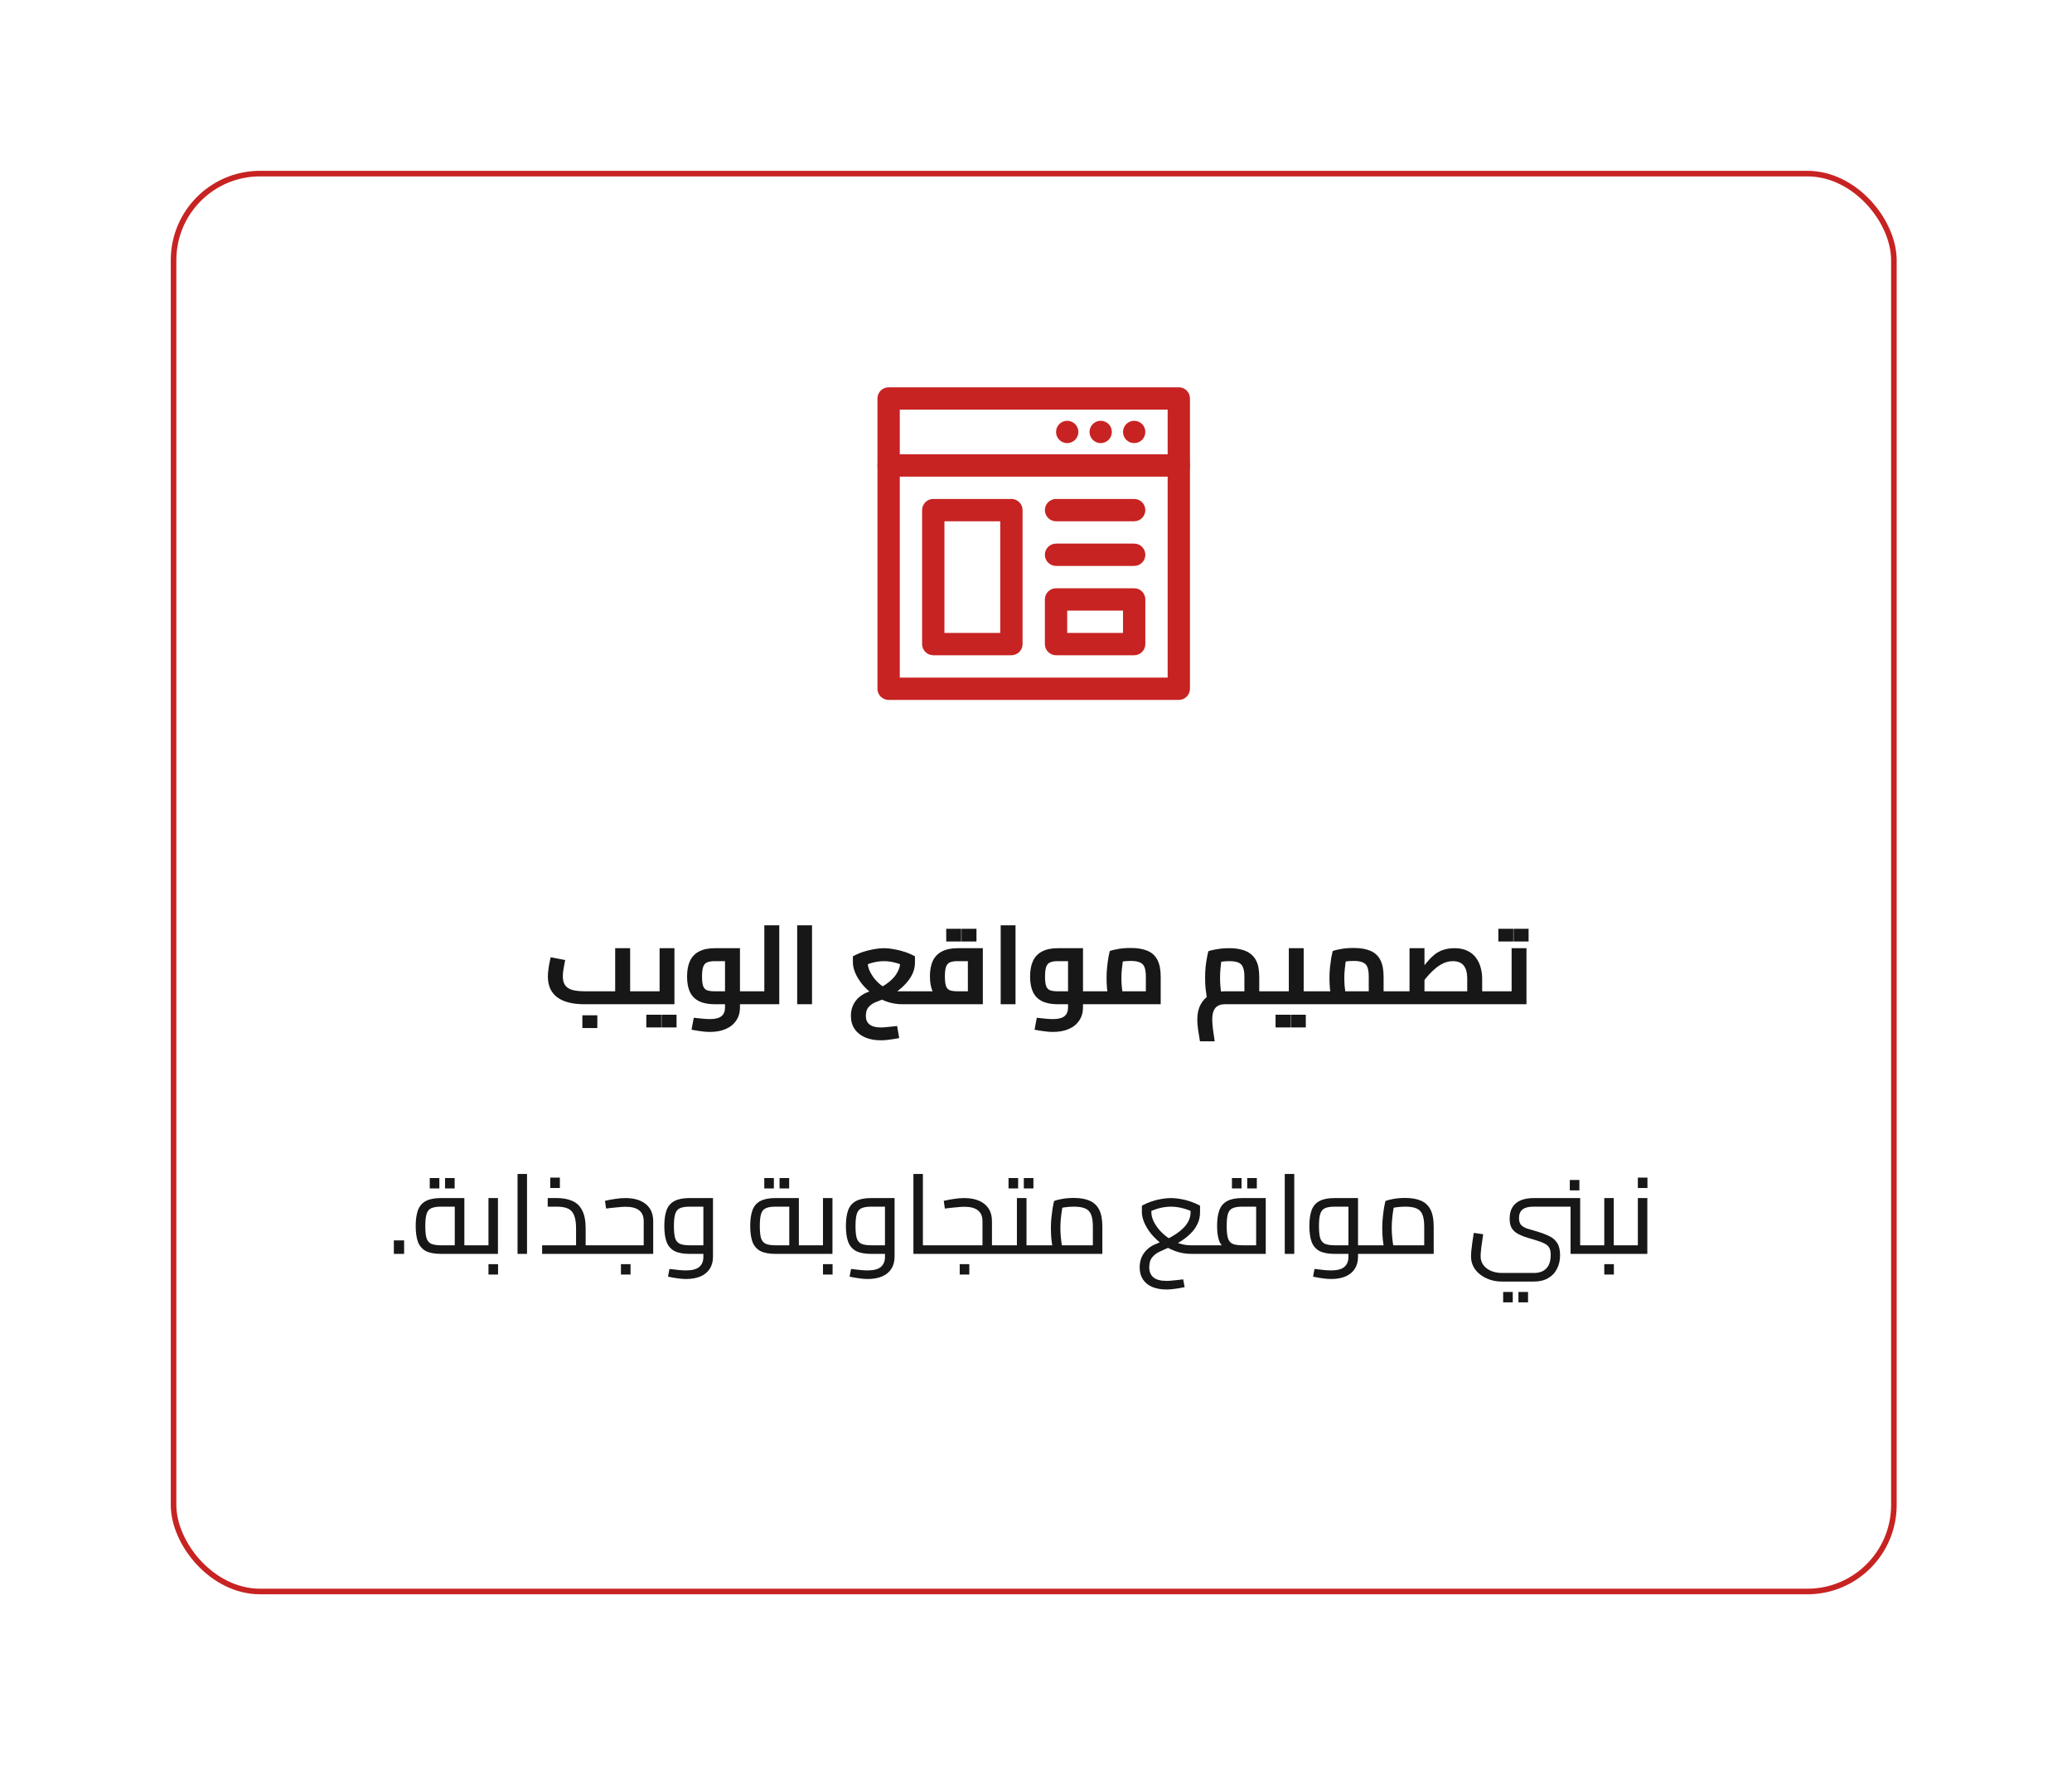 <svg width="182" height="155" viewBox="0 0 182 155" fill="none" xmlns="http://www.w3.org/2000/svg">
<g filter="url(#filter0_d_546_9682)">
<rect x="15" y="10" width="151.6" height="125" rx="7.843" fill="white"/>
<rect x="15.245" y="10.245" width="151.11" height="124.51" rx="7.598" stroke="#C72322" stroke-width="0.49"/>
<path fill-rule="evenodd" clip-rule="evenodd" d="M103.545 56.461C104.086 56.461 104.525 56.022 104.525 55.48V29.99C104.525 29.449 104.086 29.01 103.545 29.01H78.055C77.513 29.01 77.074 29.449 77.074 29.99V55.48C77.074 56.022 77.513 56.461 78.055 56.461H103.545ZM102.564 54.5H79.035V30.971H102.564V54.5Z" fill="#C72322"/>
<path fill-rule="evenodd" clip-rule="evenodd" d="M78.055 36.853H103.545C104.086 36.853 104.525 36.414 104.525 35.873C104.525 35.331 104.086 34.892 103.545 34.892H78.055C77.513 34.892 77.074 35.331 77.074 35.873C77.074 36.414 77.513 36.853 78.055 36.853Z" fill="#C72322"/>
<path d="M99.624 33.912C100.165 33.912 100.604 33.473 100.604 32.931C100.604 32.39 100.165 31.951 99.624 31.951C99.082 31.951 98.644 32.39 98.644 32.931C98.644 33.473 99.082 33.912 99.624 33.912Z" fill="#C72322"/>
<path d="M96.683 33.912C97.224 33.912 97.663 33.473 97.663 32.931C97.663 32.39 97.224 31.951 96.683 31.951C96.141 31.951 95.702 32.39 95.702 32.931C95.702 33.473 96.141 33.912 96.683 33.912Z" fill="#C72322"/>
<path d="M93.741 33.912C94.283 33.912 94.722 33.473 94.722 32.931C94.722 32.39 94.283 31.951 93.741 31.951C93.2 31.951 92.761 32.39 92.761 32.931C92.761 33.473 93.2 33.912 93.741 33.912Z" fill="#C72322"/>
<path fill-rule="evenodd" clip-rule="evenodd" d="M89.82 39.794C89.82 39.253 89.38 38.814 88.839 38.814H81.977C81.435 38.814 80.996 39.253 80.996 39.794V51.559C80.996 52.1 81.435 52.539 81.977 52.539H88.839C89.38 52.539 89.82 52.1 89.82 51.559V39.794ZM87.859 40.775V50.578H82.957V40.775H87.859ZM100.604 47.637C100.604 47.096 100.165 46.657 99.624 46.657H92.761C92.22 46.657 91.78 47.096 91.78 47.637V51.559C91.78 52.1 92.22 52.539 92.761 52.539H99.624C100.165 52.539 100.604 52.1 100.604 51.559V47.637ZM98.643 48.618V50.578H93.741V48.618H98.643ZM92.761 40.775H99.624C100.165 40.775 100.604 40.335 100.604 39.794C100.604 39.253 100.165 38.814 99.624 38.814H92.761C92.22 38.814 91.78 39.253 91.78 39.794C91.78 40.335 92.22 40.775 92.761 40.775ZM92.761 44.696H99.624C100.165 44.696 100.604 44.257 100.604 43.716C100.604 43.175 100.165 42.735 99.624 42.735H92.761C92.22 42.735 91.78 43.175 91.78 43.716C91.78 44.257 92.22 44.696 92.761 44.696Z" fill="#C72322"/>
<path d="M55.35 83.186V82.049H56.38V83.186H55.35ZM51.35 83.186C50.298 83.186 49.497 82.984 48.948 82.578C48.399 82.167 48.125 81.559 48.125 80.755C48.125 80.598 48.135 80.435 48.154 80.265C48.174 80.088 48.197 79.922 48.223 79.765C48.255 79.601 48.285 79.457 48.311 79.333C48.337 79.209 48.357 79.118 48.37 79.059L49.644 79.304C49.625 79.409 49.599 79.543 49.566 79.706C49.533 79.869 49.504 80.043 49.478 80.225C49.452 80.402 49.438 80.572 49.438 80.735C49.438 81.075 49.51 81.343 49.654 81.539C49.798 81.729 50.017 81.863 50.311 81.941C50.605 82.013 50.974 82.049 51.419 82.049H54.036V78.265H55.35V83.186H51.35ZM56.38 83.186V82.049C56.458 82.049 56.51 82.101 56.536 82.206C56.563 82.304 56.576 82.441 56.576 82.618C56.576 82.788 56.563 82.925 56.536 83.029C56.51 83.134 56.458 83.186 56.38 83.186ZM51.154 85.275V84.157H52.468V85.275H51.154ZM56.378 83.186V82.049H58.702L57.937 82.686V78.265H59.241V83.186H56.378ZM56.378 83.186C56.3 83.186 56.247 83.134 56.221 83.029C56.195 82.925 56.182 82.788 56.182 82.618C56.182 82.441 56.195 82.304 56.221 82.206C56.247 82.101 56.3 82.049 56.378 82.049V83.186ZM56.77 85.225V84.108H58.084V85.225H56.77ZM58.113 85.225V84.108H59.427V85.225H58.113ZM64.998 83.186V82.049H66.027V83.186H64.998ZM62.351 85.618C62.109 85.618 61.854 85.598 61.586 85.559C61.325 85.526 61.044 85.48 60.743 85.422L60.939 84.373C61.266 84.412 61.544 84.441 61.773 84.461C62.001 84.48 62.194 84.49 62.351 84.49C62.822 84.49 63.161 84.405 63.37 84.235C63.58 84.065 63.684 83.811 63.684 83.471V79.167L64.008 79.402H62.782C62.514 79.402 62.299 79.435 62.135 79.5C61.972 79.559 61.851 79.686 61.773 79.882C61.701 80.072 61.665 80.363 61.665 80.755C61.665 81.127 61.697 81.409 61.763 81.598C61.834 81.781 61.952 81.902 62.116 81.961C62.279 82.02 62.501 82.049 62.782 82.049H63.684V83.186H62.782C62.227 83.186 61.769 83.098 61.41 82.922C61.05 82.745 60.782 82.477 60.606 82.118C60.436 81.758 60.351 81.304 60.351 80.755C60.351 80.206 60.436 79.748 60.606 79.382C60.782 79.01 61.05 78.732 61.41 78.549C61.769 78.359 62.227 78.265 62.782 78.265H64.998V83.471C64.998 83.915 64.887 84.297 64.665 84.618C64.449 84.944 64.142 85.193 63.743 85.363C63.351 85.533 62.887 85.618 62.351 85.618ZM66.027 83.186V82.049C66.106 82.049 66.158 82.101 66.184 82.206C66.21 82.304 66.223 82.441 66.223 82.618C66.223 82.788 66.21 82.925 66.184 83.029C66.158 83.134 66.106 83.186 66.027 83.186ZM67.137 83.186V76.255H68.45V83.186H67.137ZM66.029 83.186V82.049H67.137V83.186H66.029ZM66.029 83.186C65.95 83.186 65.898 83.134 65.872 83.029C65.846 82.925 65.833 82.788 65.833 82.618C65.833 82.441 65.846 82.304 65.872 82.206C65.898 82.101 65.95 82.049 66.029 82.049V83.186ZM70.023 83.186V76.255H71.327V83.186H70.023ZM78.8 85.098L78.986 86.157C78.692 86.216 78.411 86.261 78.143 86.294C77.881 86.333 77.626 86.353 77.378 86.353C76.849 86.353 76.385 86.268 75.986 86.098C75.594 85.928 75.287 85.68 75.064 85.353C74.849 85.033 74.741 84.65 74.741 84.206C74.741 83.807 74.826 83.454 74.996 83.147C75.166 82.833 75.407 82.575 75.721 82.373C76.035 82.17 76.398 82.033 76.809 81.961L76.917 81.882C77.107 81.817 77.303 81.732 77.505 81.627C77.708 81.516 77.901 81.386 78.084 81.235C78.273 81.085 78.44 80.922 78.584 80.745C78.728 80.562 78.842 80.369 78.927 80.167C79.019 79.964 79.064 79.755 79.064 79.539V78.912L79.692 79.951C79.352 79.768 79.002 79.631 78.643 79.539C78.29 79.448 77.957 79.402 77.643 79.402C77.323 79.402 76.986 79.448 76.633 79.539C76.28 79.631 75.934 79.768 75.594 79.951L76.221 78.912V79.539C76.221 79.742 76.267 79.957 76.359 80.186C76.457 80.415 76.587 80.641 76.751 80.863C76.914 81.078 77.107 81.278 77.329 81.461C77.551 81.637 77.793 81.781 78.055 81.892C78.316 81.997 78.584 82.049 78.859 82.049H80.839V83.186H79.28C78.77 83.186 78.293 83.105 77.849 82.941C77.404 82.778 77.002 82.562 76.643 82.294C76.283 82.02 75.973 81.722 75.711 81.402C75.457 81.075 75.26 80.752 75.123 80.431C74.986 80.105 74.917 79.807 74.917 79.539V78.98C75.198 78.823 75.496 78.693 75.809 78.588C76.13 78.484 76.447 78.405 76.76 78.353C77.074 78.294 77.368 78.265 77.643 78.265C77.917 78.265 78.211 78.294 78.525 78.353C78.839 78.405 79.153 78.484 79.466 78.588C79.787 78.693 80.087 78.823 80.368 78.98V79.539C80.368 79.873 80.296 80.196 80.153 80.51C80.009 80.817 79.813 81.105 79.564 81.373C79.323 81.641 79.048 81.882 78.741 82.098C78.434 82.314 78.117 82.493 77.79 82.637C77.738 82.663 77.662 82.699 77.564 82.745C77.466 82.784 77.362 82.827 77.251 82.873C77.146 82.912 77.055 82.948 76.976 82.98C76.898 83.007 76.849 83.026 76.829 83.039C76.633 83.131 76.453 83.265 76.29 83.441C76.133 83.624 76.055 83.882 76.055 84.216C76.055 84.543 76.162 84.791 76.378 84.961C76.6 85.137 76.934 85.225 77.378 85.225C77.535 85.225 77.728 85.212 77.957 85.186C78.192 85.167 78.473 85.137 78.8 85.098ZM80.839 83.186V82.049C80.917 82.049 80.97 82.101 80.996 82.206C81.022 82.304 81.035 82.441 81.035 82.618C81.035 82.788 81.022 82.925 80.996 83.029C80.97 83.134 80.917 83.186 80.839 83.186ZM80.84 83.186V82.049H85.418L85.016 82.392V79.118L85.35 79.402H84.114C83.827 79.402 83.601 79.438 83.438 79.51C83.275 79.582 83.16 79.716 83.095 79.912C83.029 80.101 82.997 80.373 82.997 80.725C82.997 81.111 83.029 81.399 83.095 81.588C83.16 81.771 83.275 81.895 83.438 81.961C83.601 82.02 83.827 82.049 84.114 82.049V83.069C83.559 83.069 83.101 82.99 82.742 82.833C82.382 82.677 82.114 82.428 81.938 82.088C81.768 81.742 81.683 81.288 81.683 80.725C81.683 80.189 81.768 79.739 81.938 79.373C82.114 79.007 82.382 78.732 82.742 78.549C83.101 78.359 83.559 78.265 84.114 78.265H86.33V83.186H80.84ZM80.84 83.186C80.761 83.186 80.709 83.134 80.683 83.029C80.657 82.925 80.644 82.788 80.644 82.618C80.644 82.441 80.657 82.304 80.683 82.206C80.709 82.101 80.761 82.049 80.84 82.049V83.186ZM83.114 77.677V76.559H84.428V77.677H83.114ZM84.458 77.677V76.559H85.771V77.677H84.458ZM87.898 83.186V76.255H89.201V83.186H87.898ZM95.128 83.186V82.049H96.157V83.186H95.128ZM92.481 85.618C92.239 85.618 91.984 85.598 91.716 85.559C91.455 85.526 91.174 85.48 90.873 85.422L91.069 84.373C91.396 84.412 91.674 84.441 91.902 84.461C92.131 84.48 92.324 84.49 92.481 84.49C92.951 84.49 93.291 84.405 93.5 84.235C93.71 84.065 93.814 83.811 93.814 83.471V79.167L94.138 79.402H92.912C92.644 79.402 92.428 79.435 92.265 79.5C92.102 79.559 91.981 79.686 91.902 79.882C91.83 80.072 91.794 80.363 91.794 80.755C91.794 81.127 91.827 81.409 91.892 81.598C91.964 81.781 92.082 81.902 92.245 81.961C92.409 82.02 92.631 82.049 92.912 82.049H93.814V83.186H92.912C92.356 83.186 91.899 83.098 91.54 82.922C91.18 82.745 90.912 82.477 90.736 82.118C90.566 81.758 90.481 81.304 90.481 80.755C90.481 80.206 90.566 79.748 90.736 79.382C90.912 79.01 91.18 78.732 91.54 78.549C91.899 78.359 92.356 78.265 92.912 78.265H95.128V83.471C95.128 83.915 95.017 84.297 94.794 84.618C94.579 84.944 94.272 85.193 93.873 85.363C93.481 85.533 93.017 85.618 92.481 85.618ZM96.157 83.186V82.049C96.236 82.049 96.288 82.101 96.314 82.206C96.34 82.304 96.353 82.441 96.353 82.618C96.353 82.788 96.34 82.925 96.314 83.029C96.288 83.134 96.236 83.186 96.157 83.186ZM96.159 83.186V82.049H101.247L100.649 82.559V80.755C100.649 80.402 100.61 80.127 100.531 79.931C100.453 79.729 100.315 79.588 100.119 79.51C99.93 79.425 99.665 79.382 99.325 79.382C99.057 79.382 98.793 79.402 98.531 79.441C98.276 79.474 98.077 79.52 97.933 79.578L98.747 78.814C98.708 78.964 98.668 79.154 98.629 79.382C98.597 79.611 98.567 79.856 98.541 80.118C98.515 80.373 98.502 80.624 98.502 80.873C98.502 81.101 98.511 81.34 98.531 81.588C98.557 81.837 98.583 82.056 98.609 82.245C98.642 82.435 98.668 82.565 98.688 82.637L97.443 82.98C97.417 82.889 97.384 82.739 97.345 82.529C97.306 82.32 97.27 82.072 97.237 81.784C97.211 81.497 97.198 81.193 97.198 80.873C97.198 80.546 97.214 80.232 97.247 79.931C97.279 79.624 97.315 79.35 97.355 79.108C97.4 78.859 97.443 78.66 97.482 78.51C97.639 78.451 97.884 78.392 98.217 78.333C98.551 78.275 98.92 78.245 99.325 78.245C99.913 78.245 100.4 78.327 100.786 78.49C101.178 78.654 101.469 78.918 101.659 79.284C101.855 79.65 101.953 80.144 101.953 80.765V83.186H96.159ZM96.159 83.186C96.08 83.186 96.028 83.134 96.002 83.029C95.976 82.925 95.963 82.788 95.963 82.618C95.963 82.441 95.976 82.304 96.002 82.206C96.028 82.101 96.08 82.049 96.159 82.049V83.186ZM110.609 83.186V82.049H111.648V83.186H110.609ZM105.403 86.441C105.344 86.088 105.288 85.745 105.236 85.412C105.19 85.078 105.167 84.784 105.167 84.529C105.167 84.02 105.265 83.578 105.462 83.206C105.658 82.84 105.935 82.556 106.295 82.353C106.654 82.15 107.079 82.049 107.569 82.049C107.667 82.049 107.788 82.049 107.932 82.049C108.082 82.049 108.256 82.049 108.452 82.049C108.648 82.049 108.867 82.049 109.109 82.049C109.35 82.049 109.615 82.049 109.903 82.049L109.305 82.618V80.765C109.305 80.425 109.265 80.157 109.187 79.961C109.115 79.758 108.981 79.614 108.785 79.529C108.596 79.444 108.318 79.402 107.952 79.402C107.703 79.402 107.448 79.422 107.187 79.461C106.932 79.493 106.73 79.539 106.579 79.598L107.403 78.833C107.357 78.99 107.315 79.186 107.275 79.422C107.243 79.657 107.216 79.902 107.197 80.157C107.177 80.405 107.167 80.641 107.167 80.863C107.167 81.105 107.177 81.35 107.197 81.598C107.216 81.84 107.239 82.056 107.265 82.245C107.298 82.435 107.324 82.565 107.344 82.637L106.099 82.98C106.066 82.889 106.03 82.739 105.991 82.529C105.958 82.32 105.926 82.075 105.893 81.794C105.867 81.507 105.854 81.203 105.854 80.882C105.854 80.562 105.867 80.252 105.893 79.951C105.926 79.644 105.965 79.369 106.011 79.127C106.056 78.879 106.099 78.68 106.138 78.529C106.308 78.464 106.56 78.405 106.893 78.353C107.226 78.294 107.586 78.265 107.971 78.265C108.396 78.265 108.759 78.307 109.06 78.392C109.367 78.471 109.618 78.585 109.815 78.735C110.017 78.886 110.177 79.065 110.295 79.275C110.413 79.477 110.494 79.706 110.54 79.961C110.586 80.216 110.609 80.487 110.609 80.775V83.186C110.321 83.186 110.02 83.186 109.707 83.186C109.399 83.186 109.099 83.186 108.805 83.186C108.517 83.186 108.262 83.186 108.04 83.186C107.824 83.186 107.667 83.186 107.569 83.186C107.465 83.186 107.35 83.199 107.226 83.225C107.102 83.258 106.981 83.317 106.864 83.402C106.752 83.493 106.661 83.627 106.589 83.804C106.517 83.987 106.481 84.229 106.481 84.529C106.481 84.765 106.501 85.039 106.54 85.353C106.586 85.667 106.638 86.029 106.697 86.441H105.403ZM111.648 83.186V82.049C111.72 82.049 111.769 82.101 111.795 82.206C111.828 82.304 111.844 82.441 111.844 82.618C111.844 82.788 111.828 82.925 111.795 83.029C111.769 83.134 111.72 83.186 111.648 83.186ZM114.512 83.186V82.049H115.738V83.186H114.512ZM115.738 83.186V82.049C115.816 82.049 115.868 82.101 115.895 82.206C115.921 82.304 115.934 82.441 115.934 82.618C115.934 82.788 115.921 82.925 115.895 83.029C115.868 83.134 115.816 83.186 115.738 83.186ZM111.65 83.186V82.049H113.973L113.208 82.686V78.265H114.512V83.186H111.65ZM111.65 83.186C111.571 83.186 111.519 83.134 111.493 83.029C111.467 82.925 111.453 82.788 111.453 82.618C111.453 82.441 111.467 82.304 111.493 82.206C111.519 82.101 111.571 82.049 111.65 82.049V83.186ZM112.042 85.225V84.108H113.355V85.225H112.042ZM113.385 85.225V84.108H114.699V85.225H113.385ZM121.532 83.186V82.049H122.571V83.186H121.532ZM115.738 83.186V82.049H120.826L120.228 82.559V80.755C120.228 80.402 120.189 80.127 120.11 79.931C120.032 79.729 119.895 79.588 119.698 79.51C119.509 79.425 119.244 79.382 118.904 79.382C118.636 79.382 118.372 79.402 118.11 79.441C117.855 79.474 117.656 79.52 117.512 79.578L118.326 78.814C118.287 78.964 118.247 79.154 118.208 79.382C118.176 79.611 118.146 79.856 118.12 80.118C118.094 80.373 118.081 80.624 118.081 80.873C118.081 81.101 118.091 81.34 118.11 81.588C118.136 81.837 118.163 82.056 118.189 82.245C118.221 82.435 118.247 82.565 118.267 82.637L117.022 82.98C116.996 82.889 116.963 82.739 116.924 82.529C116.885 82.32 116.849 82.072 116.816 81.784C116.79 81.497 116.777 81.193 116.777 80.873C116.777 80.546 116.793 80.232 116.826 79.931C116.859 79.624 116.895 79.35 116.934 79.108C116.98 78.859 117.022 78.66 117.061 78.51C117.218 78.451 117.463 78.392 117.797 78.333C118.13 78.275 118.499 78.245 118.904 78.245C119.493 78.245 119.98 78.327 120.365 78.49C120.757 78.654 121.048 78.918 121.238 79.284C121.434 79.65 121.532 80.144 121.532 80.765V83.186H115.738ZM115.738 83.186C115.659 83.186 115.607 83.134 115.581 83.029C115.555 82.925 115.542 82.788 115.542 82.618C115.542 82.441 115.555 82.304 115.581 82.206C115.607 82.101 115.659 82.049 115.738 82.049V83.186ZM122.571 83.186V82.049C122.649 82.049 122.702 82.101 122.728 82.206C122.754 82.304 122.767 82.441 122.767 82.618C122.767 82.788 122.754 82.925 122.728 83.029C122.702 83.134 122.649 83.186 122.571 83.186ZM130.191 83.186V82.049H131.221V83.186H130.191ZM122.574 83.186V82.049H129.985L128.878 83.01V80.951C128.878 80.578 128.829 80.281 128.73 80.059C128.632 79.83 128.489 79.663 128.299 79.559C128.116 79.454 127.894 79.402 127.632 79.402C127.351 79.402 127.083 79.457 126.829 79.569C126.58 79.68 126.348 79.823 126.132 80C125.917 80.177 125.717 80.366 125.534 80.569C125.351 80.771 125.188 80.967 125.044 81.157C124.9 81.34 124.776 81.497 124.672 81.627L124.378 80.677C124.632 80.369 124.861 80.088 125.064 79.833C125.266 79.578 125.459 79.353 125.642 79.157C125.832 78.961 126.028 78.797 126.23 78.667C126.44 78.536 126.665 78.438 126.907 78.373C127.155 78.301 127.443 78.265 127.77 78.265C128.208 78.265 128.58 78.34 128.887 78.49C129.195 78.634 129.443 78.833 129.632 79.088C129.829 79.343 129.969 79.631 130.054 79.951C130.146 80.271 130.191 80.605 130.191 80.951V83.186H122.574ZM123.809 82.049V78.265H125.123V82.049H123.809ZM122.574 83.186C122.495 83.186 122.443 83.134 122.417 83.029C122.391 82.925 122.378 82.788 122.378 82.618C122.378 82.441 122.391 82.304 122.417 82.206C122.443 82.101 122.495 82.049 122.574 82.049V83.186ZM131.221 83.186V82.049C131.299 82.049 131.351 82.101 131.378 82.206C131.404 82.304 131.417 82.441 131.417 82.618C131.417 82.788 131.404 82.925 131.378 83.029C131.351 83.134 131.299 83.186 131.221 83.186ZM131.219 83.186V82.049H133.543L132.778 82.686V78.265H134.082V83.186H131.219ZM131.219 83.186C131.141 83.186 131.088 83.134 131.062 83.029C131.036 82.925 131.023 82.788 131.023 82.618C131.023 82.441 131.036 82.304 131.062 82.206C131.088 82.101 131.141 82.049 131.219 82.049V83.186ZM131.611 77.677V76.559H132.925V77.677H131.611ZM132.954 77.677V76.559H134.268V77.677H132.954Z" fill="#171717"/>
<path d="M34.595 105.108V103.922H35.497V105.108H34.595ZM38.729 105.108C38.167 105.108 37.723 105.023 37.396 104.853C37.076 104.676 36.847 104.409 36.71 104.049C36.579 103.683 36.514 103.219 36.514 102.657C36.514 102.101 36.579 101.641 36.71 101.275C36.847 100.909 37.076 100.641 37.396 100.471C37.723 100.294 38.167 100.206 38.729 100.206H40.788V104.686H39.945V100.637L40.327 100.961H38.729C38.37 100.961 38.089 101.007 37.886 101.098C37.69 101.183 37.553 101.346 37.474 101.588C37.396 101.83 37.357 102.186 37.357 102.657C37.357 103.127 37.393 103.484 37.465 103.725C37.543 103.967 37.683 104.134 37.886 104.225C38.089 104.31 38.37 104.353 38.729 104.353H41.847V105.108H38.729ZM41.847 105.108V104.353C41.932 104.353 41.984 104.386 42.004 104.451C42.03 104.516 42.043 104.608 42.043 104.725C42.043 104.837 42.03 104.928 42.004 105C41.984 105.072 41.932 105.108 41.847 105.108ZM37.749 99.363V98.451H38.592V99.363H37.749ZM39.092 99.363V98.451H39.935V99.363H39.092ZM41.847 105.108V104.353H43.307L42.906 104.686V100.206H43.739V105.108H41.847ZM41.847 105.108C41.762 105.108 41.709 105.072 41.69 105C41.664 104.928 41.651 104.837 41.651 104.725C41.651 104.608 41.664 104.516 41.69 104.451C41.709 104.386 41.762 104.353 41.847 104.353V105.108ZM42.906 106.922V106.01H43.749V106.922H42.906ZM45.459 105.108V98.088H46.292V105.108H45.459ZM51.443 105.108V104.353H52.492V105.108H51.443ZM47.62 105.108V104.353H51.267L50.6 104.941V102.873C50.6 102.389 50.544 102.01 50.433 101.735C50.329 101.454 50.152 101.255 49.904 101.137C49.656 101.02 49.322 100.961 48.904 100.961H48.11V100.206H48.904C49.44 100.206 49.897 100.291 50.276 100.461C50.656 100.624 50.943 100.902 51.139 101.294C51.342 101.68 51.443 102.206 51.443 102.873V105.108H47.62ZM52.492 105.108V104.353C52.577 104.353 52.629 104.386 52.649 104.451C52.675 104.516 52.688 104.608 52.688 104.725C52.688 104.837 52.675 104.928 52.649 105C52.629 105.072 52.577 105.108 52.492 105.108ZM48.335 99.323V98.412H49.178V99.323H48.335ZM52.493 105.108V104.353H56.797L56.542 104.578V102.235C56.542 101.81 56.408 101.493 56.14 101.284C55.879 101.075 55.48 100.971 54.944 100.971C54.774 100.971 54.532 100.987 54.219 101.02C53.911 101.046 53.585 101.082 53.238 101.127L53.14 100.451C53.408 100.386 53.699 100.33 54.013 100.284C54.333 100.232 54.644 100.206 54.944 100.206C55.441 100.206 55.872 100.284 56.238 100.441C56.604 100.598 56.885 100.827 57.081 101.127C57.277 101.428 57.376 101.797 57.376 102.235V105.108H52.493ZM52.493 105.108C52.408 105.108 52.356 105.072 52.336 105C52.31 104.928 52.297 104.837 52.297 104.725C52.297 104.608 52.31 104.516 52.336 104.451C52.356 104.386 52.408 104.353 52.493 104.353V105.108ZM54.542 106.922V106.01H55.385V106.922H54.542ZM60.264 107.314C60.029 107.314 59.78 107.294 59.519 107.255C59.264 107.222 58.983 107.173 58.676 107.108L58.803 106.431C59.15 106.477 59.437 106.51 59.666 106.529C59.901 106.549 60.1 106.559 60.264 106.559C60.793 106.559 61.179 106.458 61.421 106.255C61.663 106.052 61.783 105.758 61.783 105.373V100.706L62.166 100.961H60.568C60.208 100.961 59.927 101.007 59.725 101.098C59.529 101.183 59.391 101.346 59.313 101.588C59.234 101.83 59.195 102.186 59.195 102.657C59.195 103.127 59.231 103.484 59.303 103.725C59.382 103.967 59.522 104.134 59.725 104.225C59.927 104.31 60.208 104.353 60.568 104.353H61.783V105.108H60.568C60.006 105.108 59.561 105.023 59.234 104.853C58.914 104.676 58.685 104.409 58.548 104.049C58.417 103.683 58.352 103.219 58.352 102.657C58.352 102.101 58.417 101.641 58.548 101.275C58.685 100.909 58.914 100.641 59.234 100.471C59.561 100.294 60.006 100.206 60.568 100.206H62.627V105.363C62.627 105.775 62.532 106.127 62.342 106.422C62.153 106.716 61.882 106.938 61.529 107.088C61.176 107.239 60.754 107.314 60.264 107.314ZM68.112 105.108C67.55 105.108 67.106 105.023 66.779 104.853C66.459 104.676 66.23 104.409 66.093 104.049C65.962 103.683 65.897 103.219 65.897 102.657C65.897 102.101 65.962 101.641 66.093 101.275C66.23 100.909 66.459 100.641 66.779 100.471C67.106 100.294 67.55 100.206 68.112 100.206H70.171V104.686H69.328V100.637L69.71 100.961H68.112C67.753 100.961 67.472 101.007 67.269 101.098C67.073 101.183 66.936 101.346 66.857 101.588C66.779 101.83 66.74 102.186 66.74 102.657C66.74 103.127 66.776 103.484 66.847 103.725C66.926 103.967 67.067 104.134 67.269 104.225C67.472 104.31 67.753 104.353 68.112 104.353H71.23V105.108H68.112ZM71.23 105.108V104.353C71.315 104.353 71.367 104.386 71.387 104.451C71.413 104.516 71.426 104.608 71.426 104.725C71.426 104.837 71.413 104.928 71.387 105C71.367 105.072 71.315 105.108 71.23 105.108ZM67.132 99.363V98.451H67.975V99.363H67.132ZM68.475 99.363V98.451H69.318V99.363H68.475ZM71.23 105.108V104.353H72.691L72.289 104.686V100.206H73.122V105.108H71.23ZM71.23 105.108C71.145 105.108 71.093 105.072 71.073 105C71.047 104.928 71.034 104.837 71.034 104.725C71.034 104.608 71.047 104.516 71.073 104.451C71.093 104.386 71.145 104.353 71.23 104.353V105.108ZM72.289 106.922V106.01H73.132V106.922H72.289ZM76.214 107.314C75.979 107.314 75.731 107.294 75.469 107.255C75.214 107.222 74.933 107.173 74.626 107.108L74.754 106.431C75.1 106.477 75.388 106.51 75.616 106.529C75.852 106.549 76.051 106.559 76.214 106.559C76.744 106.559 77.129 106.458 77.371 106.255C77.613 106.052 77.734 105.758 77.734 105.373V100.706L78.116 100.961H76.518C76.159 100.961 75.878 101.007 75.675 101.098C75.479 101.183 75.342 101.346 75.263 101.588C75.185 101.83 75.146 102.186 75.146 102.657C75.146 103.127 75.182 103.484 75.254 103.725C75.332 103.967 75.473 104.134 75.675 104.225C75.878 104.31 76.159 104.353 76.518 104.353H77.734V105.108H76.518C75.956 105.108 75.512 105.023 75.185 104.853C74.865 104.676 74.636 104.409 74.499 104.049C74.368 103.683 74.303 103.219 74.303 102.657C74.303 102.101 74.368 101.641 74.499 101.275C74.636 100.909 74.865 100.641 75.185 100.471C75.512 100.294 75.956 100.206 76.518 100.206H78.577V105.363C78.577 105.775 78.482 106.127 78.293 106.422C78.103 106.716 77.832 106.938 77.479 107.088C77.126 107.239 76.705 107.314 76.214 107.314ZM81.065 105.108V104.353H82.252V105.108H81.065ZM80.232 105.108V98.088H81.065V105.108H80.232ZM82.252 105.108V104.353C82.337 104.353 82.389 104.386 82.409 104.451C82.435 104.516 82.448 104.608 82.448 104.725C82.448 104.837 82.435 104.928 82.409 105C82.389 105.072 82.337 105.108 82.252 105.108ZM87.132 105.108V104.353H88.191V105.108H87.132ZM82.25 105.108V104.353H86.553L86.299 104.578V102.235C86.299 101.81 86.165 101.493 85.897 101.284C85.635 101.075 85.237 100.971 84.701 100.971C84.531 100.971 84.289 100.987 83.975 101.02C83.668 101.046 83.341 101.082 82.995 101.127L82.897 100.451C83.165 100.386 83.455 100.33 83.769 100.284C84.089 100.232 84.4 100.206 84.701 100.206C85.197 100.206 85.629 100.284 85.995 100.441C86.361 100.598 86.642 100.827 86.838 101.127C87.034 101.428 87.132 101.797 87.132 102.235V105.108H82.25ZM82.25 105.108C82.165 105.108 82.112 105.072 82.093 105C82.067 104.928 82.053 104.837 82.053 104.725C82.053 104.608 82.067 104.516 82.093 104.451C82.112 104.386 82.165 104.353 82.25 104.353V105.108ZM88.191 105.108V104.353C88.276 104.353 88.328 104.386 88.348 104.451C88.374 104.516 88.387 104.608 88.387 104.725C88.387 104.837 88.374 104.928 88.348 105C88.328 105.072 88.276 105.108 88.191 105.108ZM84.299 106.922V106.01H85.142V106.922H84.299ZM90.166 105.108V104.353H91.244V105.108H90.166ZM91.244 105.108V104.353C91.329 104.353 91.381 104.386 91.401 104.451C91.427 104.516 91.44 104.608 91.44 104.725C91.44 104.837 91.427 104.928 91.401 105C91.381 105.072 91.329 105.108 91.244 105.108ZM88.195 105.108V104.353H89.734L89.323 104.686V100.206H90.166V105.108H88.195ZM88.195 105.108C88.11 105.108 88.058 105.072 88.038 105C88.012 104.928 87.999 104.837 87.999 104.725C87.999 104.608 88.012 104.516 88.038 104.451C88.058 104.386 88.11 104.353 88.195 104.353V105.108ZM88.587 99.363V98.451H89.43V99.363H88.587ZM89.93 99.363V98.451H90.773V99.363H89.93ZM91.24 105.108V104.353H96.563L95.995 104.765V102.706C95.995 102.261 95.942 101.912 95.838 101.657C95.74 101.402 95.567 101.222 95.318 101.118C95.076 101.013 94.746 100.961 94.328 100.961C94.053 100.961 93.782 100.98 93.514 101.02C93.246 101.052 93.037 101.101 92.887 101.167L93.397 100.657C93.357 100.814 93.318 101.013 93.279 101.255C93.24 101.49 93.207 101.745 93.181 102.02C93.155 102.288 93.142 102.556 93.142 102.824C93.142 103.098 93.155 103.369 93.181 103.637C93.207 103.905 93.236 104.137 93.269 104.333C93.302 104.523 93.328 104.657 93.347 104.735L92.553 104.961C92.527 104.876 92.495 104.729 92.455 104.52C92.416 104.31 92.38 104.059 92.347 103.765C92.321 103.471 92.308 103.157 92.308 102.824C92.308 102.503 92.325 102.193 92.357 101.892C92.39 101.585 92.426 101.307 92.465 101.059C92.511 100.81 92.553 100.611 92.593 100.461C92.736 100.402 92.965 100.343 93.279 100.284C93.599 100.225 93.949 100.196 94.328 100.196C94.883 100.196 95.347 100.278 95.72 100.441C96.093 100.605 96.37 100.869 96.553 101.235C96.736 101.601 96.828 102.092 96.828 102.706V105.108H91.24ZM91.24 105.108C91.155 105.108 91.102 105.072 91.083 105C91.057 104.928 91.044 104.837 91.044 104.725C91.044 104.608 91.057 104.516 91.083 104.451C91.102 104.386 91.155 104.353 91.24 104.353V105.108ZM103.928 107.343L104.056 108.029C103.749 108.095 103.464 108.144 103.203 108.176C102.948 108.216 102.703 108.235 102.468 108.235C101.984 108.235 101.562 108.16 101.203 108.01C100.85 107.859 100.579 107.637 100.389 107.343C100.2 107.049 100.105 106.696 100.105 106.284C100.105 105.964 100.164 105.667 100.281 105.392C100.406 105.118 100.579 104.882 100.801 104.686C101.023 104.484 101.288 104.327 101.595 104.216L101.879 104.088C102.121 103.99 102.37 103.879 102.625 103.755C102.879 103.624 103.121 103.48 103.35 103.324C103.585 103.167 103.794 102.993 103.978 102.804C104.167 102.608 104.314 102.399 104.419 102.176C104.523 101.954 104.576 101.716 104.576 101.461V100.863L105.027 101.539C104.654 101.35 104.285 101.206 103.919 101.108C103.553 101.01 103.196 100.961 102.85 100.961C102.51 100.961 102.157 101.01 101.791 101.108C101.432 101.206 101.066 101.35 100.693 101.539L101.134 100.863V101.461C101.134 101.69 101.193 101.938 101.311 102.206C101.435 102.467 101.602 102.725 101.811 102.98C102.027 103.229 102.278 103.458 102.566 103.667C102.853 103.876 103.17 104.042 103.517 104.167C103.863 104.291 104.226 104.353 104.605 104.353H105.938V105.108H104.664C104.154 105.108 103.677 105.026 103.232 104.863C102.788 104.699 102.386 104.484 102.027 104.216C101.667 103.941 101.357 103.644 101.095 103.324C100.84 102.997 100.644 102.673 100.507 102.353C100.37 102.026 100.301 101.729 100.301 101.461V100.873C100.582 100.722 100.866 100.598 101.154 100.5C101.448 100.402 101.739 100.33 102.027 100.284C102.314 100.232 102.589 100.206 102.85 100.206C103.125 100.206 103.402 100.232 103.683 100.284C103.971 100.33 104.259 100.402 104.546 100.5C104.84 100.598 105.128 100.722 105.409 100.873V101.461C105.409 101.84 105.33 102.186 105.174 102.5C105.023 102.807 104.821 103.085 104.566 103.333C104.317 103.575 104.046 103.791 103.752 103.98C103.458 104.163 103.167 104.324 102.879 104.461C102.821 104.487 102.736 104.523 102.625 104.569C102.52 104.614 102.409 104.663 102.291 104.716C102.18 104.768 102.082 104.814 101.997 104.853C101.912 104.886 101.86 104.909 101.84 104.922C101.611 105.026 101.406 105.183 101.223 105.392C101.04 105.601 100.948 105.899 100.948 106.284C100.948 106.67 101.069 106.964 101.311 107.167C101.559 107.376 101.945 107.48 102.468 107.48C102.625 107.48 102.821 107.467 103.056 107.441C103.298 107.422 103.589 107.389 103.928 107.343ZM105.938 105.108V104.353C106.023 104.353 106.076 104.386 106.095 104.451C106.121 104.516 106.134 104.608 106.134 104.725C106.134 104.837 106.121 104.928 106.095 105C106.076 105.072 106.023 105.108 105.938 105.108ZM105.936 105.108V104.353H110.838L110.338 104.775V100.637L110.73 100.961H109.122C108.756 100.961 108.472 101.007 108.269 101.098C108.073 101.183 107.936 101.35 107.858 101.598C107.786 101.84 107.75 102.193 107.75 102.657C107.75 103.127 107.786 103.484 107.858 103.725C107.936 103.967 108.073 104.134 108.269 104.225C108.472 104.31 108.756 104.353 109.122 104.353V104.922C108.56 104.922 108.116 104.85 107.789 104.706C107.469 104.562 107.24 104.327 107.103 104C106.972 103.667 106.907 103.219 106.907 102.657C106.907 102.095 106.972 101.634 107.103 101.275C107.24 100.909 107.469 100.641 107.789 100.471C108.116 100.294 108.56 100.206 109.122 100.206H111.181V105.108H105.936ZM105.936 105.108C105.851 105.108 105.799 105.072 105.779 105C105.753 104.928 105.74 104.837 105.74 104.725C105.74 104.608 105.753 104.516 105.779 104.451C105.799 104.386 105.851 104.353 105.936 104.353V105.108ZM108.21 99.363V98.451H109.054V99.363H108.21ZM109.554 99.363V98.451H110.397V99.363H109.554ZM112.851 105.108V98.088H113.685V105.108H112.851ZM119.286 105.108V104.353H120.345V105.108H119.286ZM116.924 107.314C116.688 107.314 116.44 107.294 116.179 107.255C115.924 107.222 115.643 107.173 115.335 107.108L115.463 106.431C115.809 106.477 116.097 106.51 116.326 106.529C116.561 106.549 116.76 106.559 116.924 106.559C117.453 106.559 117.839 106.458 118.081 106.255C118.322 106.052 118.443 105.758 118.443 105.373V100.706L118.826 100.961H117.228C116.868 100.961 116.587 101.007 116.384 101.098C116.188 101.183 116.051 101.346 115.973 101.588C115.894 101.83 115.855 102.186 115.855 102.657C115.855 103.127 115.891 103.484 115.963 103.725C116.041 103.967 116.182 104.134 116.384 104.225C116.587 104.31 116.868 104.353 117.228 104.353H118.443V105.108H117.228C116.665 105.108 116.221 105.023 115.894 104.853C115.574 104.676 115.345 104.409 115.208 104.049C115.077 103.683 115.012 103.219 115.012 102.657C115.012 102.101 115.077 101.641 115.208 101.275C115.345 100.909 115.574 100.641 115.894 100.471C116.221 100.294 116.665 100.206 117.228 100.206H119.286V105.363C119.286 105.775 119.192 106.127 119.002 106.422C118.813 106.716 118.541 106.938 118.188 107.088C117.835 107.239 117.414 107.314 116.924 107.314ZM120.345 105.108V104.353C120.43 104.353 120.482 104.386 120.502 104.451C120.528 104.516 120.541 104.608 120.541 104.725C120.541 104.837 120.528 104.928 120.502 105C120.482 105.072 120.43 105.108 120.345 105.108ZM120.345 105.108V104.353H125.669L125.1 104.765V102.706C125.1 102.261 125.048 101.912 124.943 101.657C124.845 101.402 124.672 101.222 124.424 101.118C124.182 101.013 123.852 100.961 123.433 100.961C123.159 100.961 122.888 100.98 122.62 101.02C122.352 101.052 122.142 101.101 121.992 101.167L122.502 100.657C122.463 100.814 122.424 101.013 122.384 101.255C122.345 101.49 122.312 101.745 122.286 102.02C122.26 102.288 122.247 102.556 122.247 102.824C122.247 103.098 122.26 103.369 122.286 103.637C122.312 103.905 122.342 104.137 122.374 104.333C122.407 104.523 122.433 104.657 122.453 104.735L121.659 104.961C121.633 104.876 121.6 104.729 121.561 104.52C121.522 104.31 121.486 104.059 121.453 103.765C121.427 103.471 121.414 103.157 121.414 102.824C121.414 102.503 121.43 102.193 121.463 101.892C121.495 101.585 121.531 101.307 121.571 101.059C121.616 100.81 121.659 100.611 121.698 100.461C121.842 100.402 122.071 100.343 122.384 100.284C122.705 100.225 123.054 100.196 123.433 100.196C123.989 100.196 124.453 100.278 124.825 100.441C125.198 100.605 125.476 100.869 125.659 101.235C125.842 101.601 125.933 102.092 125.933 102.706V105.108H120.345ZM120.345 105.108C120.26 105.108 120.208 105.072 120.188 105C120.162 104.928 120.149 104.837 120.149 104.725C120.149 104.608 120.162 104.516 120.188 104.451C120.208 104.386 120.26 104.353 120.345 104.353V105.108ZM131.946 107.539C131.56 107.539 131.201 107.484 130.867 107.373C130.54 107.261 130.253 107.108 130.004 106.912C129.756 106.722 129.56 106.49 129.416 106.216C129.279 105.948 129.21 105.65 129.21 105.324C129.21 105.193 129.22 105.023 129.24 104.814C129.266 104.598 129.295 104.356 129.328 104.088C129.367 103.82 129.41 103.546 129.455 103.265L130.279 103.382C130.214 103.814 130.158 104.206 130.112 104.559C130.073 104.912 130.053 105.163 130.053 105.314C130.053 105.601 130.132 105.856 130.289 106.078C130.452 106.301 130.674 106.474 130.955 106.598C131.243 106.722 131.573 106.784 131.946 106.784H134.72C135.21 106.784 135.58 106.65 135.828 106.382C136.083 106.121 136.21 105.722 136.21 105.186C136.21 104.925 136.168 104.719 136.083 104.569C136.004 104.418 135.864 104.294 135.661 104.196C135.459 104.092 135.171 103.984 134.799 103.873C134.452 103.775 134.142 103.68 133.867 103.588C133.599 103.49 133.37 103.379 133.181 103.255C132.991 103.124 132.848 102.964 132.75 102.775C132.652 102.578 132.603 102.324 132.603 102.01C132.603 101.605 132.687 101.268 132.857 101C133.027 100.732 133.269 100.533 133.583 100.402C133.903 100.271 134.289 100.206 134.74 100.206L134.71 100.961C134.272 100.961 133.949 101.042 133.74 101.206C133.531 101.369 133.426 101.624 133.426 101.971C133.426 102.225 133.485 102.422 133.603 102.559C133.72 102.69 133.897 102.797 134.132 102.882C134.374 102.961 134.671 103.049 135.024 103.147C135.442 103.271 135.802 103.409 136.103 103.559C136.403 103.703 136.632 103.905 136.789 104.167C136.952 104.422 137.034 104.775 137.034 105.225C137.034 105.676 136.942 106.075 136.759 106.422C136.583 106.775 136.321 107.049 135.975 107.245C135.635 107.441 135.217 107.539 134.72 107.539H131.946ZM137.955 105.108V100.206H138.799V104.686L138.387 104.353H139.857V105.108H137.955ZM134.71 100.961L134.74 100.206H137.955V100.961H134.71ZM139.857 105.108V104.353C139.942 104.353 139.995 104.386 140.014 104.451C140.04 104.516 140.053 104.608 140.053 104.725C140.053 104.837 140.04 104.928 140.014 105C139.995 105.072 139.942 105.108 139.857 105.108ZM137.887 99.529V98.618H138.73V99.529H137.887ZM132.034 109.363V108.451H132.877V109.363H132.034ZM133.377 109.363V108.451H134.22V109.363H133.377ZM141.749 105.108V104.353H142.808V105.108H141.749ZM139.857 105.108V104.353H141.318L140.916 104.686V100.206H141.749V105.108H139.857ZM139.857 105.108C139.772 105.108 139.72 105.072 139.7 105C139.674 104.928 139.661 104.837 139.661 104.725C139.661 104.608 139.674 104.516 139.7 104.451C139.72 104.386 139.772 104.353 139.857 104.353V105.108ZM142.808 105.108V104.353C142.893 104.353 142.945 104.386 142.965 104.451C142.991 104.516 143.004 104.608 143.004 104.725C143.004 104.837 142.991 104.928 142.965 105C142.945 105.072 142.893 105.108 142.808 105.108ZM140.916 106.922V106.01H141.759V106.922H140.916ZM142.806 105.108V104.353H144.267L143.865 104.686V100.206H144.698V105.108H142.806ZM142.806 105.108C142.721 105.108 142.669 105.072 142.649 105C142.623 104.928 142.61 104.837 142.61 104.725C142.61 104.608 142.623 104.516 142.649 104.451C142.669 104.386 142.721 104.353 142.806 104.353V105.108ZM143.865 99.323V98.412H144.708V99.323H143.865Z" fill="#171717"/>
</g>
<defs>
<filter id="filter0_d_546_9682" x="0" y="0" width="181.6" height="155" filterUnits="userSpaceOnUse" color-interpolation-filters="sRGB">
<feFlood flood-opacity="0" result="BackgroundImageFix"/>
<feColorMatrix in="SourceAlpha" type="matrix" values="0 0 0 0 0 0 0 0 0 0 0 0 0 0 0 0 0 0 127 0" result="hardAlpha"/>
<feOffset dy="5"/>
<feGaussianBlur stdDeviation="7.5"/>
<feColorMatrix type="matrix" values="0 0 0 0 0 0 0 0 0 0 0 0 0 0 0 0 0 0 0.15 0"/>
<feBlend mode="normal" in2="BackgroundImageFix" result="effect1_dropShadow_546_9682"/>
<feBlend mode="normal" in="SourceGraphic" in2="effect1_dropShadow_546_9682" result="shape"/>
</filter>
</defs>
</svg>
